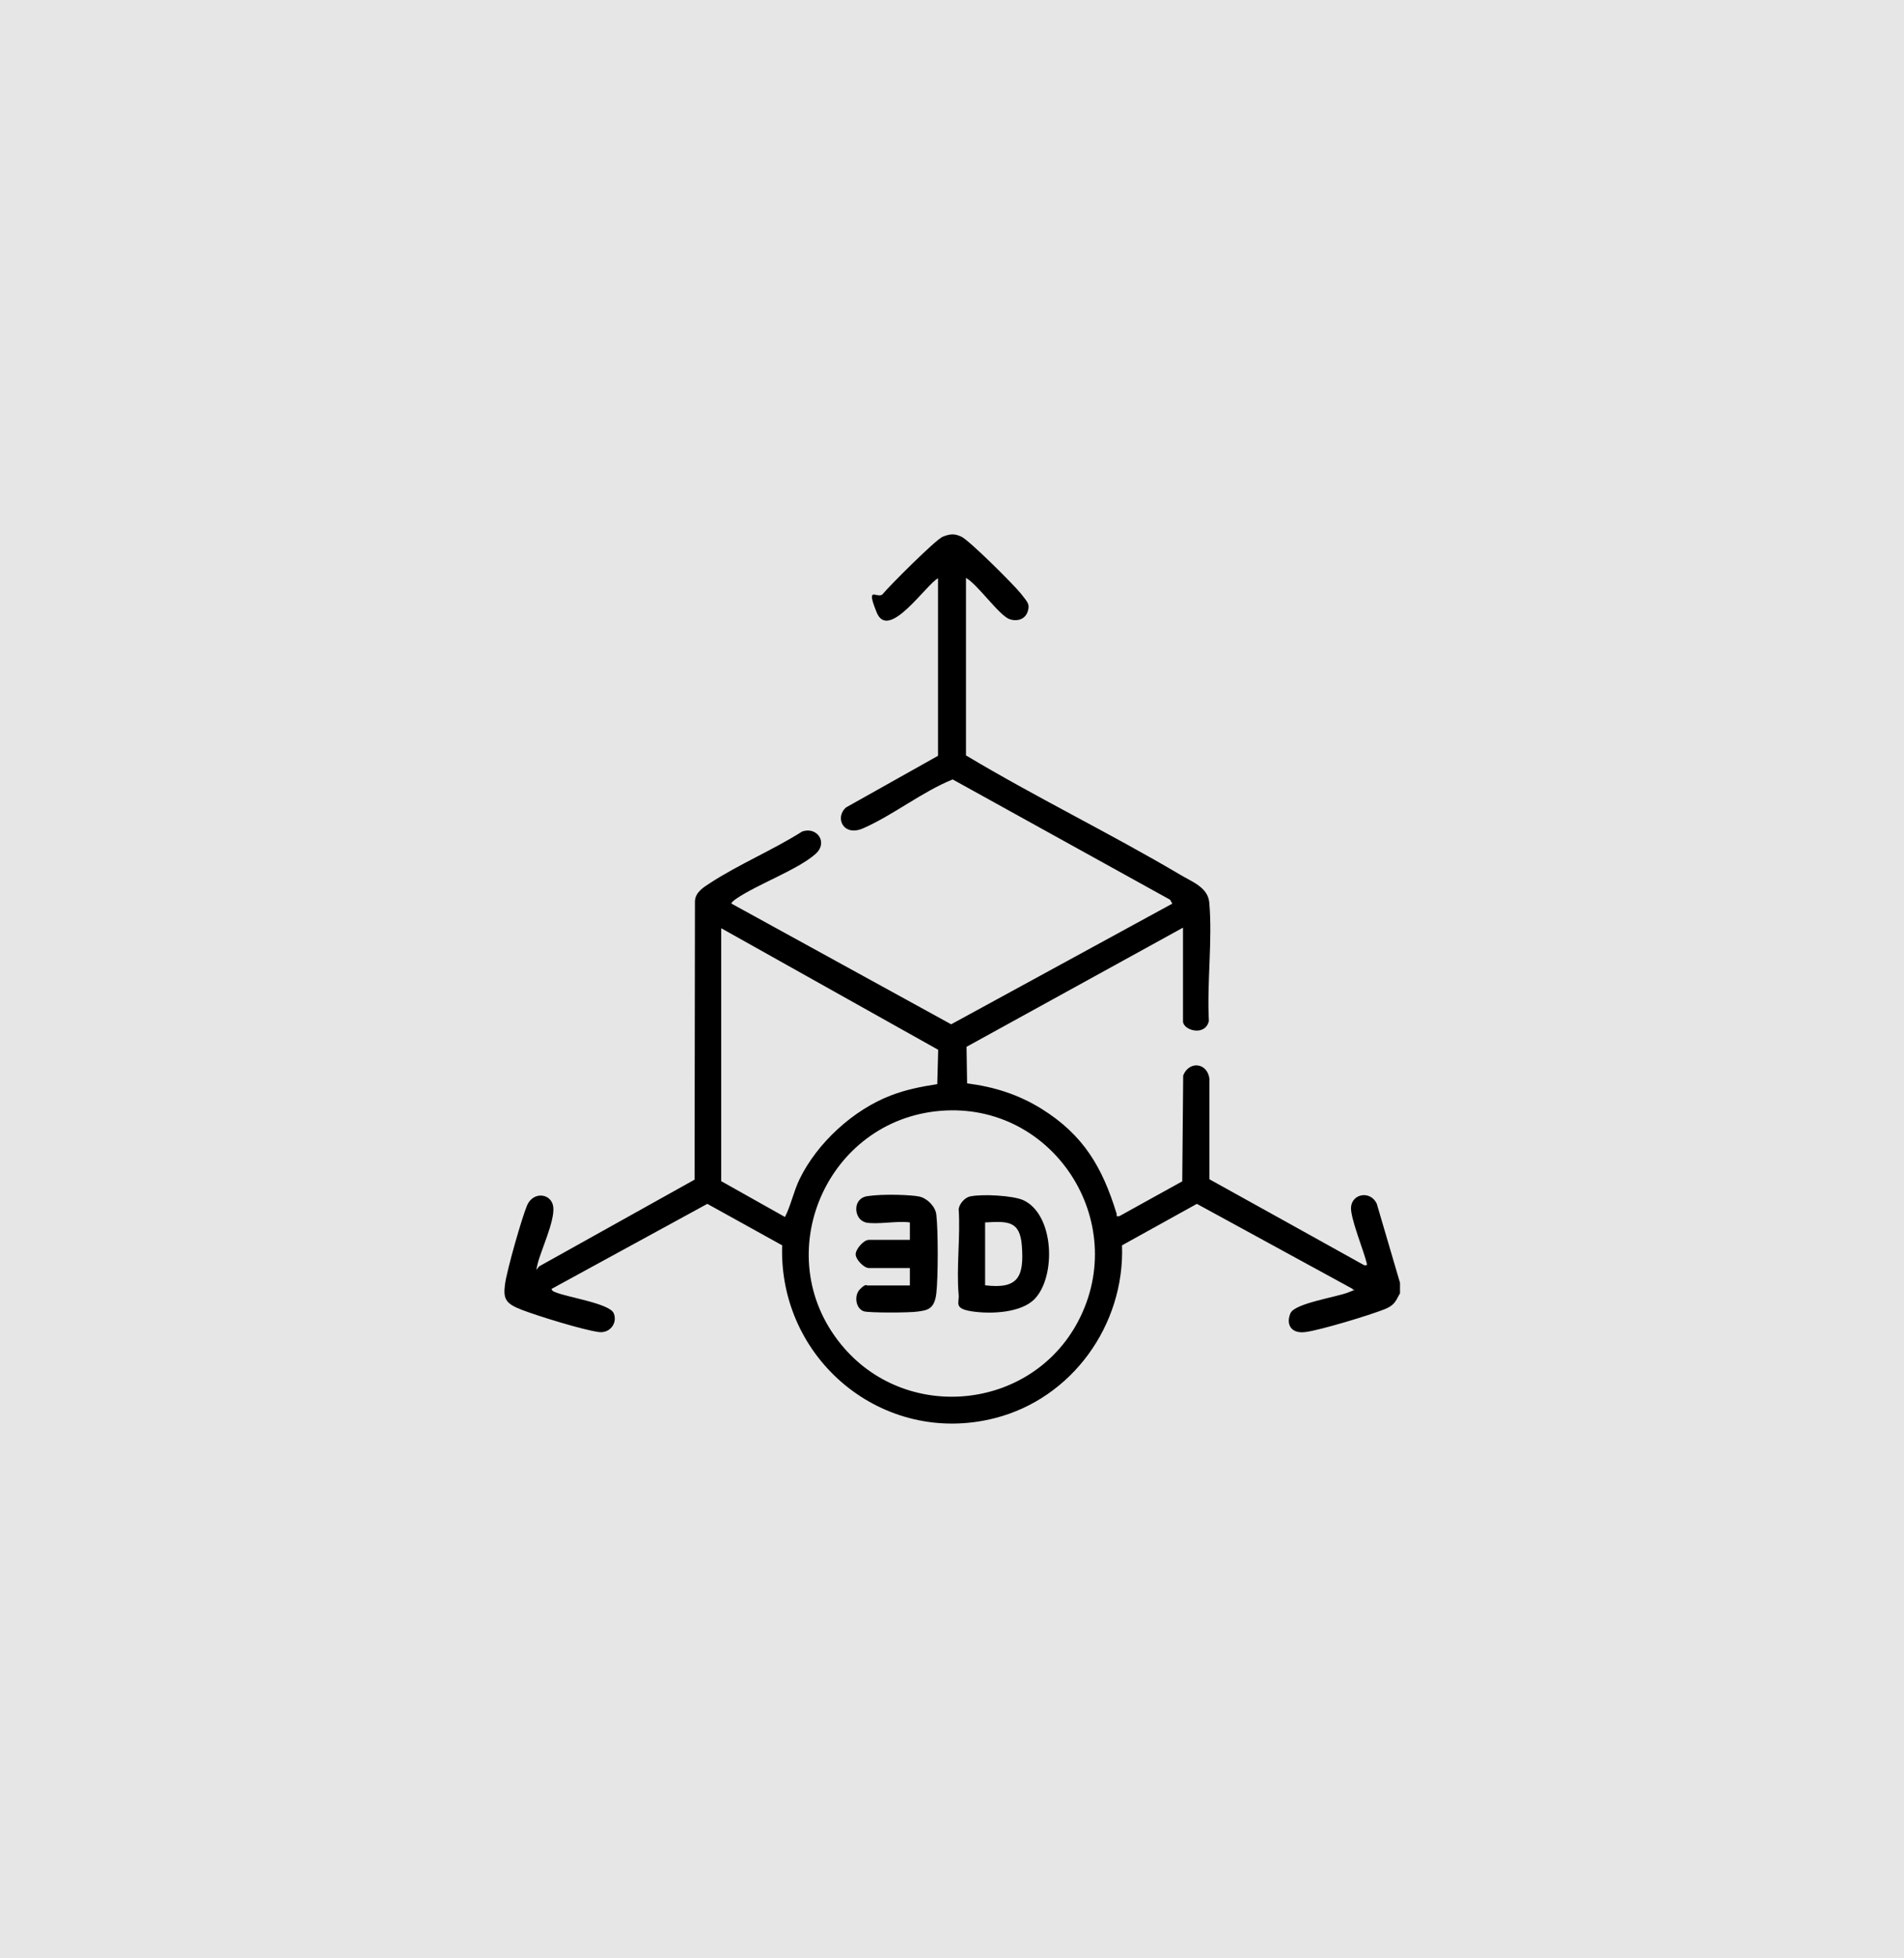 <?xml version="1.0" encoding="UTF-8"?>
<svg id="Ebene_1" data-name="Ebene 1" xmlns="http://www.w3.org/2000/svg" viewBox="0 0 1015.1 1043.7">
  <defs>
    <style>
      .cls-1 {
        fill: #e7e6e6;
      }
    </style>
  </defs>
  <rect class="cls-1" y="0" width="1015.1" height="1043.7"/>
  <g>
    <path d="M746.2,689.6c-2.4,4.6-3.2,6.2-8.1,8.2-8.1,3.2-33.8,11-42,12.1s-10.5-4.5-8.1-10c2.2-5.3,24.6-8.6,30.8-11.1s2.2-.7,2.3-1.9l-83-45.3-39.9,22.1c1.5,42.4-26.6,81.6-67.8,92.1-59.6,15.2-115.4-31.3-113.4-92.1l-39.9-22.1-83,45.3c.1,1.2,1.3,1.5,2.3,1.9,6.2,2.6,28.6,5.9,30.8,11.1s-2.1,10.9-8.1,10c-8.6-1.2-31.9-8.4-40.6-11.7s-10.3-5.7-9.3-13.5,9.2-36.2,11.8-42.3c3.4-7.8,13.3-6.4,14,1.1s-6.7,23.2-8.3,29.8,0,1.5,1.3,1.3l82.3-45.9.2-148.5c.3-4.8,4.6-7.3,8.1-9.6,15.2-9.9,33.5-17.6,49-27.4,7.9-2.9,14.1,5.8,7.2,11.9-9.6,8.5-30.7,16-42.3,23.9-.6.4-2.9,2.1-2.5,2.6l117.1,64.3,117.9-64.3-1.2-2.1-115.9-64.1c-16.3,6.6-31.7,19-47.6,26-10.8,4.8-15.4-5.8-9.2-11.1l49-27.5v-94.6c-6.4,3.3-26.4,33.7-32.7,18.2s.7-6.6,3.3-9.9,28.1-29,32-30.5,6.1-1.7,9.8,0c4.2,1.9,28.2,25.8,31.9,30.5s4.6,5.6,3.6,9.1c-1.2,4.4-5.6,5.8-9.7,4.4-5.5-1.8-17.1-18.6-23.3-22v94.6c37.4,22.4,76.9,41.5,114.4,63.7,6.2,3.7,14.5,6.6,15.3,14.6,1.8,20-1.3,42.9-.2,63.2-1.9,8.5-13.8,5-13.8.2v-49.9l-115.4,63.5.3,19.5c14.4,1.8,27.3,5.9,39.6,13.5,22.5,14,32.5,31.2,40.1,55.9.3,1.1-.7,1.6,1.4,1.4l33.6-18.6.5-56.4c3.1-7.9,12.9-7,14,1.8v53.5c.1,0,82.5,45.8,82.5,45.8,1.4.2,1.7,0,1.3-1.3-1.6-6.6-8.9-24.3-8.3-29.8.7-7.1,10.3-8.8,13.7-1.7l12.4,42.2v5.6l-.2.3ZM384.5,494.8v134.7l34,19.1c3.2-6.3,4.6-13.6,7.8-20.2,9.4-19.3,28.6-36.9,48.7-44.6,8.1-3.1,16.2-4.7,24.7-6l.5-18.3-115.7-64.8v.1ZM501.7,592c-61.1,4.8-92.3,76.8-53.3,124.5,34.2,42,101.2,35.5,126.4-12.3,28-53.2-13.3-116.9-73.1-112.2h0Z"/>
    <path d="M517.5,637.6c5.9-1.3,22.7-.5,28.2,2.1,16.5,7.8,17.4,40.7,5.9,52.6-7.3,7.5-23.5,8.1-33.4,6.6s-6.7-4.5-7.1-8.8c-1.3-14.5,1-31,0-45.7.4-2.9,3.3-6.2,6.2-6.8h.2ZM525.2,685c17.8,2.2,20.8-4.7,19.6-21-1-13.7-7.8-13.1-19.6-12.5v33.6-.1Z"/>
    <path d="M461.4,651.4c-6-1.3-7.4-12.6,1-13.9s23.5-.7,27.7.2,8.6,5.3,9.1,9.6c1,8.7,1,33.2,0,42s-5.2,9-9.9,9.7-25.8.7-28.6-.1c-4.5-1.3-5.5-8.4-2.3-11.7s3.7-2.1,3.9-2.1h22.8v-9.3h-21.9c-2.5,0-6.8-4.3-7-7.1s4.2-7.9,7-7.9h21.9v-9.3c-6.9-1-17.4,1.3-23.8,0l.1-.1Z"/>
  </g>
</svg>